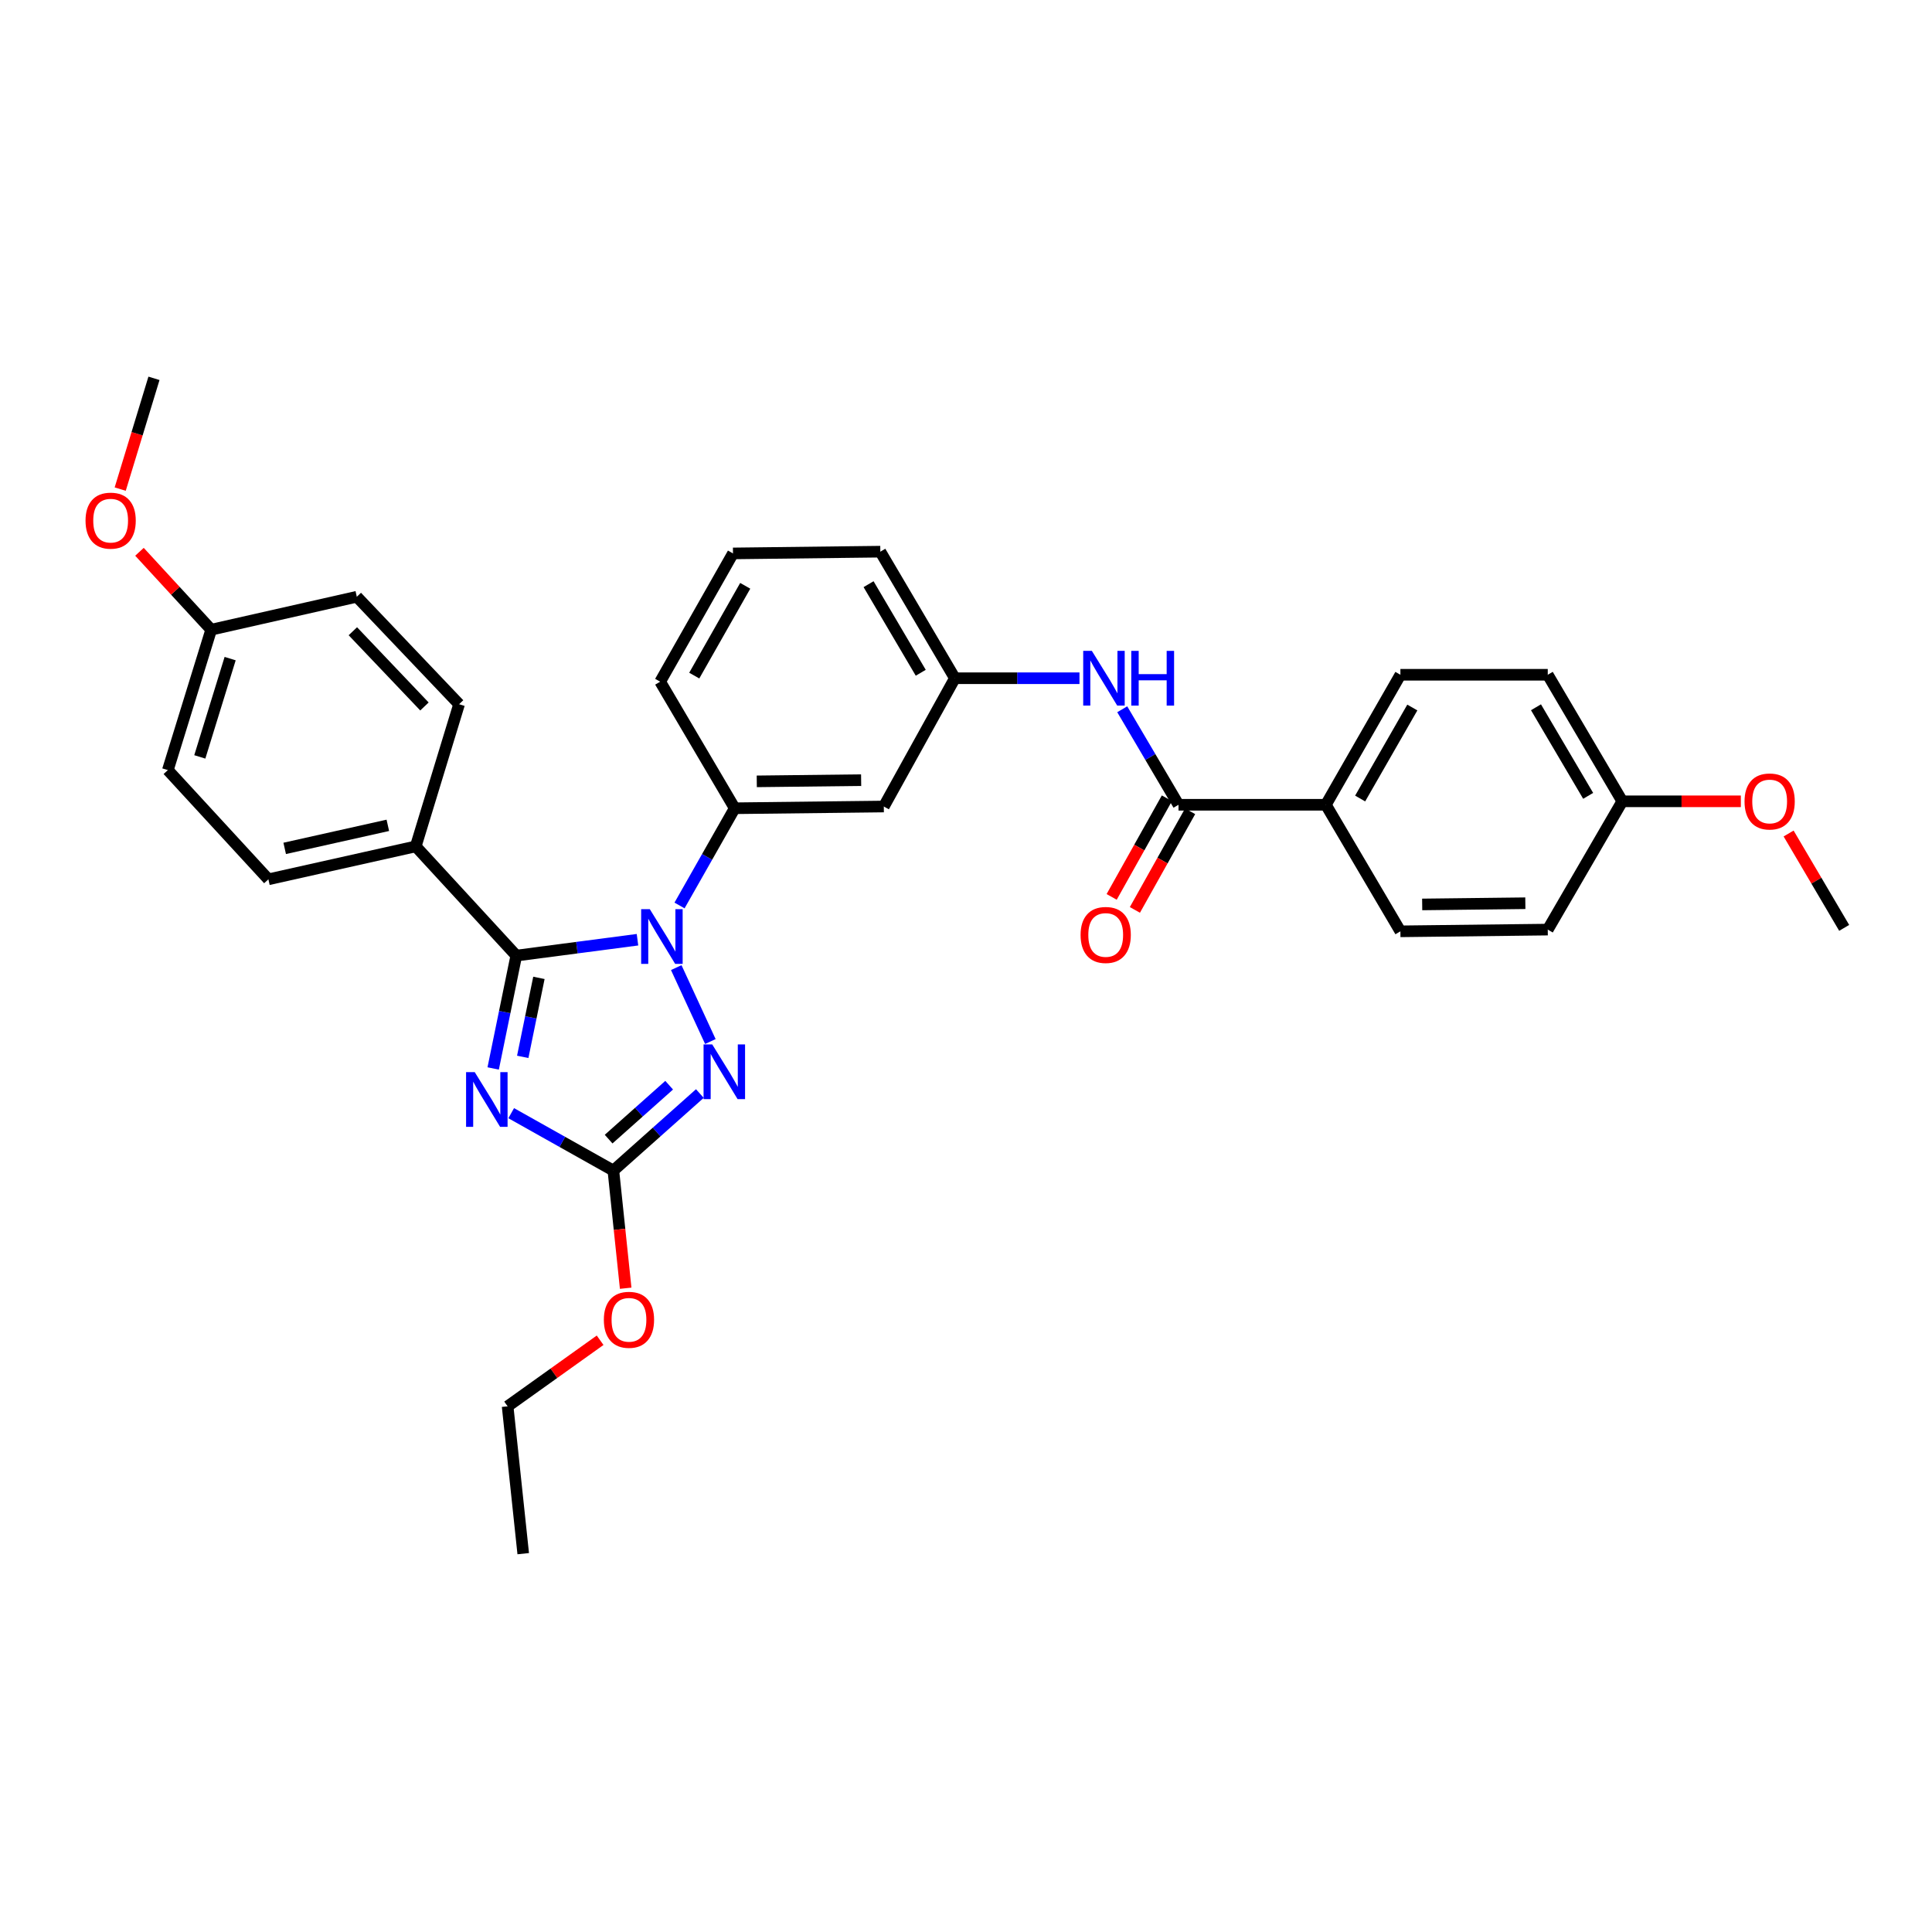 <?xml version='1.0' encoding='iso-8859-1'?>
<svg version='1.1' baseProfile='full'
              xmlns='http://www.w3.org/2000/svg'
                      xmlns:rdkit='http://www.rdkit.org/xml'
                      xmlns:xlink='http://www.w3.org/1999/xlink'
                  xml:space='preserve'
width='1000px' height='1000px' viewBox='0 0 1000 1000'>
<!-- END OF HEADER -->
<rect style='opacity:1.0;fill:#FFFFFF;stroke:none' width='1000' height='1000' x='0' y='0'> </rect>
<path class='bond-0' d='M 686.265,416.55 L 724.843,349.259' style='fill:none;fill-rule:evenodd;stroke:#000000;stroke-width:6px;stroke-linecap:butt;stroke-linejoin:miter;stroke-opacity:1' />
<path class='bond-0' d='M 704.012,413.313 L 731.016,366.21' style='fill:none;fill-rule:evenodd;stroke:#000000;stroke-width:6px;stroke-linecap:butt;stroke-linejoin:miter;stroke-opacity:1' />
<path class='bond-1' d='M 686.265,416.55 L 724.843,482.055' style='fill:none;fill-rule:evenodd;stroke:#000000;stroke-width:6px;stroke-linecap:butt;stroke-linejoin:miter;stroke-opacity:1' />
<path class='bond-2' d='M 686.265,416.55 L 609.991,416.55' style='fill:none;fill-rule:evenodd;stroke:#000000;stroke-width:6px;stroke-linecap:butt;stroke-linejoin:miter;stroke-opacity:1' />
<path class='bond-3' d='M 580.867,367.112 L 595.429,391.831' style='fill:none;fill-rule:evenodd;stroke:#0000FF;stroke-width:6px;stroke-linecap:butt;stroke-linejoin:miter;stroke-opacity:1' />
<path class='bond-3' d='M 595.429,391.831 L 609.991,416.55' style='fill:none;fill-rule:evenodd;stroke:#000000;stroke-width:6px;stroke-linecap:butt;stroke-linejoin:miter;stroke-opacity:1' />
<path class='bond-4' d='M 558.737,351.052 L 526.49,351.052' style='fill:none;fill-rule:evenodd;stroke:#0000FF;stroke-width:6px;stroke-linecap:butt;stroke-linejoin:miter;stroke-opacity:1' />
<path class='bond-4' d='M 526.49,351.052 L 494.244,351.052' style='fill:none;fill-rule:evenodd;stroke:#000000;stroke-width:6px;stroke-linecap:butt;stroke-linejoin:miter;stroke-opacity:1' />
<path class='bond-5' d='M 603.977,413.182 L 589.685,438.707' style='fill:none;fill-rule:evenodd;stroke:#000000;stroke-width:6px;stroke-linecap:butt;stroke-linejoin:miter;stroke-opacity:1' />
<path class='bond-5' d='M 589.685,438.707 L 575.393,464.232' style='fill:none;fill-rule:evenodd;stroke:#FF0000;stroke-width:6px;stroke-linecap:butt;stroke-linejoin:miter;stroke-opacity:1' />
<path class='bond-5' d='M 616.006,419.917 L 601.714,445.442' style='fill:none;fill-rule:evenodd;stroke:#000000;stroke-width:6px;stroke-linecap:butt;stroke-linejoin:miter;stroke-opacity:1' />
<path class='bond-5' d='M 601.714,445.442 L 587.422,470.967' style='fill:none;fill-rule:evenodd;stroke:#FF0000;stroke-width:6px;stroke-linecap:butt;stroke-linejoin:miter;stroke-opacity:1' />
<path class='bond-6' d='M 724.843,349.259 L 801.117,349.259' style='fill:none;fill-rule:evenodd;stroke:#000000;stroke-width:6px;stroke-linecap:butt;stroke-linejoin:miter;stroke-opacity:1' />
<path class='bond-7' d='M 350.024,500.831 L 367.684,539.093' style='fill:none;fill-rule:evenodd;stroke:#0000FF;stroke-width:6px;stroke-linecap:butt;stroke-linejoin:miter;stroke-opacity:1' />
<path class='bond-8' d='M 329.959,486.399 L 298.594,490.508' style='fill:none;fill-rule:evenodd;stroke:#0000FF;stroke-width:6px;stroke-linecap:butt;stroke-linejoin:miter;stroke-opacity:1' />
<path class='bond-8' d='M 298.594,490.508 L 267.229,494.616' style='fill:none;fill-rule:evenodd;stroke:#000000;stroke-width:6px;stroke-linecap:butt;stroke-linejoin:miter;stroke-opacity:1' />
<path class='bond-9' d='M 351.721,468.675 L 366.005,443.512' style='fill:none;fill-rule:evenodd;stroke:#0000FF;stroke-width:6px;stroke-linecap:butt;stroke-linejoin:miter;stroke-opacity:1' />
<path class='bond-9' d='M 366.005,443.512 L 380.288,418.35' style='fill:none;fill-rule:evenodd;stroke:#000000;stroke-width:6px;stroke-linecap:butt;stroke-linejoin:miter;stroke-opacity:1' />
<path class='bond-10' d='M 362.242,566.015 L 339.86,585.949' style='fill:none;fill-rule:evenodd;stroke:#0000FF;stroke-width:6px;stroke-linecap:butt;stroke-linejoin:miter;stroke-opacity:1' />
<path class='bond-10' d='M 339.86,585.949 L 317.479,605.883' style='fill:none;fill-rule:evenodd;stroke:#000000;stroke-width:6px;stroke-linecap:butt;stroke-linejoin:miter;stroke-opacity:1' />
<path class='bond-10' d='M 346.358,561.701 L 330.691,575.654' style='fill:none;fill-rule:evenodd;stroke:#0000FF;stroke-width:6px;stroke-linecap:butt;stroke-linejoin:miter;stroke-opacity:1' />
<path class='bond-10' d='M 330.691,575.654 L 315.024,589.608' style='fill:none;fill-rule:evenodd;stroke:#000000;stroke-width:6px;stroke-linecap:butt;stroke-linejoin:miter;stroke-opacity:1' />
<path class='bond-11' d='M 317.479,605.883 L 291.039,591.031' style='fill:none;fill-rule:evenodd;stroke:#000000;stroke-width:6px;stroke-linecap:butt;stroke-linejoin:miter;stroke-opacity:1' />
<path class='bond-11' d='M 291.039,591.031 L 264.599,576.178' style='fill:none;fill-rule:evenodd;stroke:#0000FF;stroke-width:6px;stroke-linecap:butt;stroke-linejoin:miter;stroke-opacity:1' />
<path class='bond-12' d='M 317.479,605.883 L 320.664,636.334' style='fill:none;fill-rule:evenodd;stroke:#000000;stroke-width:6px;stroke-linecap:butt;stroke-linejoin:miter;stroke-opacity:1' />
<path class='bond-12' d='M 320.664,636.334 L 323.85,666.786' style='fill:none;fill-rule:evenodd;stroke:#FF0000;stroke-width:6px;stroke-linecap:butt;stroke-linejoin:miter;stroke-opacity:1' />
<path class='bond-13' d='M 255.269,553.03 L 261.249,523.823' style='fill:none;fill-rule:evenodd;stroke:#0000FF;stroke-width:6px;stroke-linecap:butt;stroke-linejoin:miter;stroke-opacity:1' />
<path class='bond-13' d='M 261.249,523.823 L 267.229,494.616' style='fill:none;fill-rule:evenodd;stroke:#000000;stroke-width:6px;stroke-linecap:butt;stroke-linejoin:miter;stroke-opacity:1' />
<path class='bond-13' d='M 270.569,547.033 L 274.755,526.588' style='fill:none;fill-rule:evenodd;stroke:#0000FF;stroke-width:6px;stroke-linecap:butt;stroke-linejoin:miter;stroke-opacity:1' />
<path class='bond-13' d='M 274.755,526.588 L 278.941,506.143' style='fill:none;fill-rule:evenodd;stroke:#000000;stroke-width:6px;stroke-linecap:butt;stroke-linejoin:miter;stroke-opacity:1' />
<path class='bond-14' d='M 267.229,494.616 L 215.188,438.086' style='fill:none;fill-rule:evenodd;stroke:#000000;stroke-width:6px;stroke-linecap:butt;stroke-linejoin:miter;stroke-opacity:1' />
<path class='bond-15' d='M 379.392,286.45 L 341.703,352.844' style='fill:none;fill-rule:evenodd;stroke:#000000;stroke-width:6px;stroke-linecap:butt;stroke-linejoin:miter;stroke-opacity:1' />
<path class='bond-15' d='M 385.728,303.214 L 359.346,349.69' style='fill:none;fill-rule:evenodd;stroke:#000000;stroke-width:6px;stroke-linecap:butt;stroke-linejoin:miter;stroke-opacity:1' />
<path class='bond-16' d='M 379.392,286.45 L 455.659,285.546' style='fill:none;fill-rule:evenodd;stroke:#000000;stroke-width:6px;stroke-linecap:butt;stroke-linejoin:miter;stroke-opacity:1' />
<path class='bond-17' d='M 310.621,693.71 L 286.681,710.81' style='fill:none;fill-rule:evenodd;stroke:#FF0000;stroke-width:6px;stroke-linecap:butt;stroke-linejoin:miter;stroke-opacity:1' />
<path class='bond-17' d='M 286.681,710.81 L 262.741,727.911' style='fill:none;fill-rule:evenodd;stroke:#000000;stroke-width:6px;stroke-linecap:butt;stroke-linejoin:miter;stroke-opacity:1' />
<path class='bond-18' d='M 341.703,352.844 L 380.288,418.35' style='fill:none;fill-rule:evenodd;stroke:#000000;stroke-width:6px;stroke-linecap:butt;stroke-linejoin:miter;stroke-opacity:1' />
<path class='bond-19' d='M 455.659,285.546 L 494.244,351.052' style='fill:none;fill-rule:evenodd;stroke:#000000;stroke-width:6px;stroke-linecap:butt;stroke-linejoin:miter;stroke-opacity:1' />
<path class='bond-19' d='M 449.568,302.368 L 476.578,348.222' style='fill:none;fill-rule:evenodd;stroke:#000000;stroke-width:6px;stroke-linecap:butt;stroke-linejoin:miter;stroke-opacity:1' />
<path class='bond-20' d='M 262.741,727.911 L 270.821,804.177' style='fill:none;fill-rule:evenodd;stroke:#000000;stroke-width:6px;stroke-linecap:butt;stroke-linejoin:miter;stroke-opacity:1' />
<path class='bond-21' d='M 215.188,438.086 L 138.921,455.135' style='fill:none;fill-rule:evenodd;stroke:#000000;stroke-width:6px;stroke-linecap:butt;stroke-linejoin:miter;stroke-opacity:1' />
<path class='bond-21' d='M 200.74,427.19 L 147.354,439.124' style='fill:none;fill-rule:evenodd;stroke:#000000;stroke-width:6px;stroke-linecap:butt;stroke-linejoin:miter;stroke-opacity:1' />
<path class='bond-22' d='M 215.188,438.086 L 237.62,364.508' style='fill:none;fill-rule:evenodd;stroke:#000000;stroke-width:6px;stroke-linecap:butt;stroke-linejoin:miter;stroke-opacity:1' />
<path class='bond-23' d='M 138.921,455.135 L 86.88,398.605' style='fill:none;fill-rule:evenodd;stroke:#000000;stroke-width:6px;stroke-linecap:butt;stroke-linejoin:miter;stroke-opacity:1' />
<path class='bond-24' d='M 237.62,364.508 L 184.683,308.882' style='fill:none;fill-rule:evenodd;stroke:#000000;stroke-width:6px;stroke-linecap:butt;stroke-linejoin:miter;stroke-opacity:1' />
<path class='bond-24' d='M 219.693,365.668 L 182.637,326.73' style='fill:none;fill-rule:evenodd;stroke:#000000;stroke-width:6px;stroke-linecap:butt;stroke-linejoin:miter;stroke-opacity:1' />
<path class='bond-25' d='M 109.312,325.931 L 184.683,308.882' style='fill:none;fill-rule:evenodd;stroke:#000000;stroke-width:6px;stroke-linecap:butt;stroke-linejoin:miter;stroke-opacity:1' />
<path class='bond-26' d='M 109.312,325.931 L 90.752,305.77' style='fill:none;fill-rule:evenodd;stroke:#000000;stroke-width:6px;stroke-linecap:butt;stroke-linejoin:miter;stroke-opacity:1' />
<path class='bond-26' d='M 90.752,305.77 L 72.192,285.609' style='fill:none;fill-rule:evenodd;stroke:#FF0000;stroke-width:6px;stroke-linecap:butt;stroke-linejoin:miter;stroke-opacity:1' />
<path class='bond-27' d='M 109.312,325.931 L 86.88,398.605' style='fill:none;fill-rule:evenodd;stroke:#000000;stroke-width:6px;stroke-linecap:butt;stroke-linejoin:miter;stroke-opacity:1' />
<path class='bond-27' d='M 119.12,340.898 L 103.417,391.77' style='fill:none;fill-rule:evenodd;stroke:#000000;stroke-width:6px;stroke-linecap:butt;stroke-linejoin:miter;stroke-opacity:1' />
<path class='bond-28' d='M 62.221,253.158 L 70.959,224.491' style='fill:none;fill-rule:evenodd;stroke:#FF0000;stroke-width:6px;stroke-linecap:butt;stroke-linejoin:miter;stroke-opacity:1' />
<path class='bond-28' d='M 70.959,224.491 L 79.696,195.823' style='fill:none;fill-rule:evenodd;stroke:#000000;stroke-width:6px;stroke-linecap:butt;stroke-linejoin:miter;stroke-opacity:1' />
<path class='bond-29' d='M 457.459,417.453 L 494.244,351.052' style='fill:none;fill-rule:evenodd;stroke:#000000;stroke-width:6px;stroke-linecap:butt;stroke-linejoin:miter;stroke-opacity:1' />
<path class='bond-30' d='M 457.459,417.453 L 380.288,418.35' style='fill:none;fill-rule:evenodd;stroke:#000000;stroke-width:6px;stroke-linecap:butt;stroke-linejoin:miter;stroke-opacity:1' />
<path class='bond-30' d='M 445.723,403.803 L 391.704,404.43' style='fill:none;fill-rule:evenodd;stroke:#000000;stroke-width:6px;stroke-linecap:butt;stroke-linejoin:miter;stroke-opacity:1' />
<path class='bond-31' d='M 724.843,482.055 L 801.117,481.159' style='fill:none;fill-rule:evenodd;stroke:#000000;stroke-width:6px;stroke-linecap:butt;stroke-linejoin:miter;stroke-opacity:1' />
<path class='bond-31' d='M 736.122,468.136 L 789.514,467.509' style='fill:none;fill-rule:evenodd;stroke:#000000;stroke-width:6px;stroke-linecap:butt;stroke-linejoin:miter;stroke-opacity:1' />
<path class='bond-32' d='M 839.694,414.758 L 801.117,481.159' style='fill:none;fill-rule:evenodd;stroke:#000000;stroke-width:6px;stroke-linecap:butt;stroke-linejoin:miter;stroke-opacity:1' />
<path class='bond-33' d='M 839.694,414.758 L 870.378,414.758' style='fill:none;fill-rule:evenodd;stroke:#000000;stroke-width:6px;stroke-linecap:butt;stroke-linejoin:miter;stroke-opacity:1' />
<path class='bond-33' d='M 870.378,414.758 L 901.061,414.758' style='fill:none;fill-rule:evenodd;stroke:#FF0000;stroke-width:6px;stroke-linecap:butt;stroke-linejoin:miter;stroke-opacity:1' />
<path class='bond-34' d='M 839.694,414.758 L 801.117,349.259' style='fill:none;fill-rule:evenodd;stroke:#000000;stroke-width:6px;stroke-linecap:butt;stroke-linejoin:miter;stroke-opacity:1' />
<path class='bond-34' d='M 822.029,411.929 L 795.025,366.08' style='fill:none;fill-rule:evenodd;stroke:#000000;stroke-width:6px;stroke-linecap:butt;stroke-linejoin:miter;stroke-opacity:1' />
<path class='bond-35' d='M 925.78,431.418 L 940.163,455.841' style='fill:none;fill-rule:evenodd;stroke:#FF0000;stroke-width:6px;stroke-linecap:butt;stroke-linejoin:miter;stroke-opacity:1' />
<path class='bond-35' d='M 940.163,455.841 L 954.545,480.263' style='fill:none;fill-rule:evenodd;stroke:#000000;stroke-width:6px;stroke-linecap:butt;stroke-linejoin:miter;stroke-opacity:1' />
<path  class='atom-1' d='M 565.146 336.892
L 574.426 351.892
Q 575.346 353.372, 576.826 356.052
Q 578.306 358.732, 578.386 358.892
L 578.386 336.892
L 582.146 336.892
L 582.146 365.212
L 578.266 365.212
L 568.306 348.812
Q 567.146 346.892, 565.906 344.692
Q 564.706 342.492, 564.346 341.812
L 564.346 365.212
L 560.666 365.212
L 560.666 336.892
L 565.146 336.892
' fill='#0000FF'/>
<path  class='atom-1' d='M 585.546 336.892
L 589.386 336.892
L 589.386 348.932
L 603.866 348.932
L 603.866 336.892
L 607.706 336.892
L 607.706 365.212
L 603.866 365.212
L 603.866 352.132
L 589.386 352.132
L 589.386 365.212
L 585.546 365.212
L 585.546 336.892
' fill='#0000FF'/>
<path  class='atom-3' d='M 559.31 483.928
Q 559.31 477.128, 562.67 473.328
Q 566.03 469.528, 572.31 469.528
Q 578.59 469.528, 581.95 473.328
Q 585.31 477.128, 585.31 483.928
Q 585.31 490.808, 581.91 494.728
Q 578.51 498.608, 572.31 498.608
Q 566.07 498.608, 562.67 494.728
Q 559.31 490.848, 559.31 483.928
M 572.31 495.408
Q 576.63 495.408, 578.95 492.528
Q 581.31 489.608, 581.31 483.928
Q 581.31 478.368, 578.95 475.568
Q 576.63 472.728, 572.31 472.728
Q 567.99 472.728, 565.63 475.528
Q 563.31 478.328, 563.31 483.928
Q 563.31 489.648, 565.63 492.528
Q 567.99 495.408, 572.31 495.408
' fill='#FF0000'/>
<path  class='atom-5' d='M 336.339 470.584
L 345.619 485.584
Q 346.539 487.064, 348.019 489.744
Q 349.499 492.424, 349.579 492.584
L 349.579 470.584
L 353.339 470.584
L 353.339 498.904
L 349.459 498.904
L 339.499 482.504
Q 338.339 480.584, 337.099 478.384
Q 335.899 476.184, 335.539 475.504
L 335.539 498.904
L 331.859 498.904
L 331.859 470.584
L 336.339 470.584
' fill='#0000FF'/>
<path  class='atom-6' d='M 368.644 540.577
L 377.924 555.577
Q 378.844 557.057, 380.324 559.737
Q 381.804 562.417, 381.884 562.577
L 381.884 540.577
L 385.644 540.577
L 385.644 568.897
L 381.764 568.897
L 371.804 552.497
Q 370.644 550.577, 369.404 548.377
Q 368.204 546.177, 367.844 545.497
L 367.844 568.897
L 364.164 568.897
L 364.164 540.577
L 368.644 540.577
' fill='#0000FF'/>
<path  class='atom-8' d='M 245.72 554.93
L 255 569.93
Q 255.92 571.41, 257.4 574.09
Q 258.88 576.77, 258.96 576.93
L 258.96 554.93
L 262.72 554.93
L 262.72 583.25
L 258.84 583.25
L 248.88 566.85
Q 247.72 564.93, 246.48 562.73
Q 245.28 560.53, 244.92 559.85
L 244.92 583.25
L 241.24 583.25
L 241.24 554.93
L 245.72 554.93
' fill='#0000FF'/>
<path  class='atom-11' d='M 312.551 683.125
Q 312.551 676.325, 315.911 672.525
Q 319.271 668.725, 325.551 668.725
Q 331.831 668.725, 335.191 672.525
Q 338.551 676.325, 338.551 683.125
Q 338.551 690.005, 335.151 693.925
Q 331.751 697.805, 325.551 697.805
Q 319.311 697.805, 315.911 693.925
Q 312.551 690.045, 312.551 683.125
M 325.551 694.605
Q 329.871 694.605, 332.191 691.725
Q 334.551 688.805, 334.551 683.125
Q 334.551 677.565, 332.191 674.765
Q 329.871 671.925, 325.551 671.925
Q 321.231 671.925, 318.871 674.725
Q 316.551 677.525, 316.551 683.125
Q 316.551 688.845, 318.871 691.725
Q 321.231 694.605, 325.551 694.605
' fill='#FF0000'/>
<path  class='atom-22' d='M 44.271 269.481
Q 44.271 262.681, 47.631 258.881
Q 50.991 255.081, 57.271 255.081
Q 63.551 255.081, 66.911 258.881
Q 70.271 262.681, 70.271 269.481
Q 70.271 276.361, 66.871 280.281
Q 63.471 284.161, 57.271 284.161
Q 51.031 284.161, 47.631 280.281
Q 44.271 276.401, 44.271 269.481
M 57.271 280.961
Q 61.591 280.961, 63.911 278.081
Q 66.271 275.161, 66.271 269.481
Q 66.271 263.921, 63.911 261.121
Q 61.591 258.281, 57.271 258.281
Q 52.951 258.281, 50.591 261.081
Q 48.271 263.881, 48.271 269.481
Q 48.271 275.201, 50.591 278.081
Q 52.951 280.961, 57.271 280.961
' fill='#FF0000'/>
<path  class='atom-31' d='M 902.968 414.838
Q 902.968 408.038, 906.328 404.238
Q 909.688 400.438, 915.968 400.438
Q 922.248 400.438, 925.608 404.238
Q 928.968 408.038, 928.968 414.838
Q 928.968 421.718, 925.568 425.638
Q 922.168 429.518, 915.968 429.518
Q 909.728 429.518, 906.328 425.638
Q 902.968 421.758, 902.968 414.838
M 915.968 426.318
Q 920.288 426.318, 922.608 423.438
Q 924.968 420.518, 924.968 414.838
Q 924.968 409.278, 922.608 406.478
Q 920.288 403.638, 915.968 403.638
Q 911.648 403.638, 909.288 406.438
Q 906.968 409.238, 906.968 414.838
Q 906.968 420.558, 909.288 423.438
Q 911.648 426.318, 915.968 426.318
' fill='#FF0000'/>
</svg>
